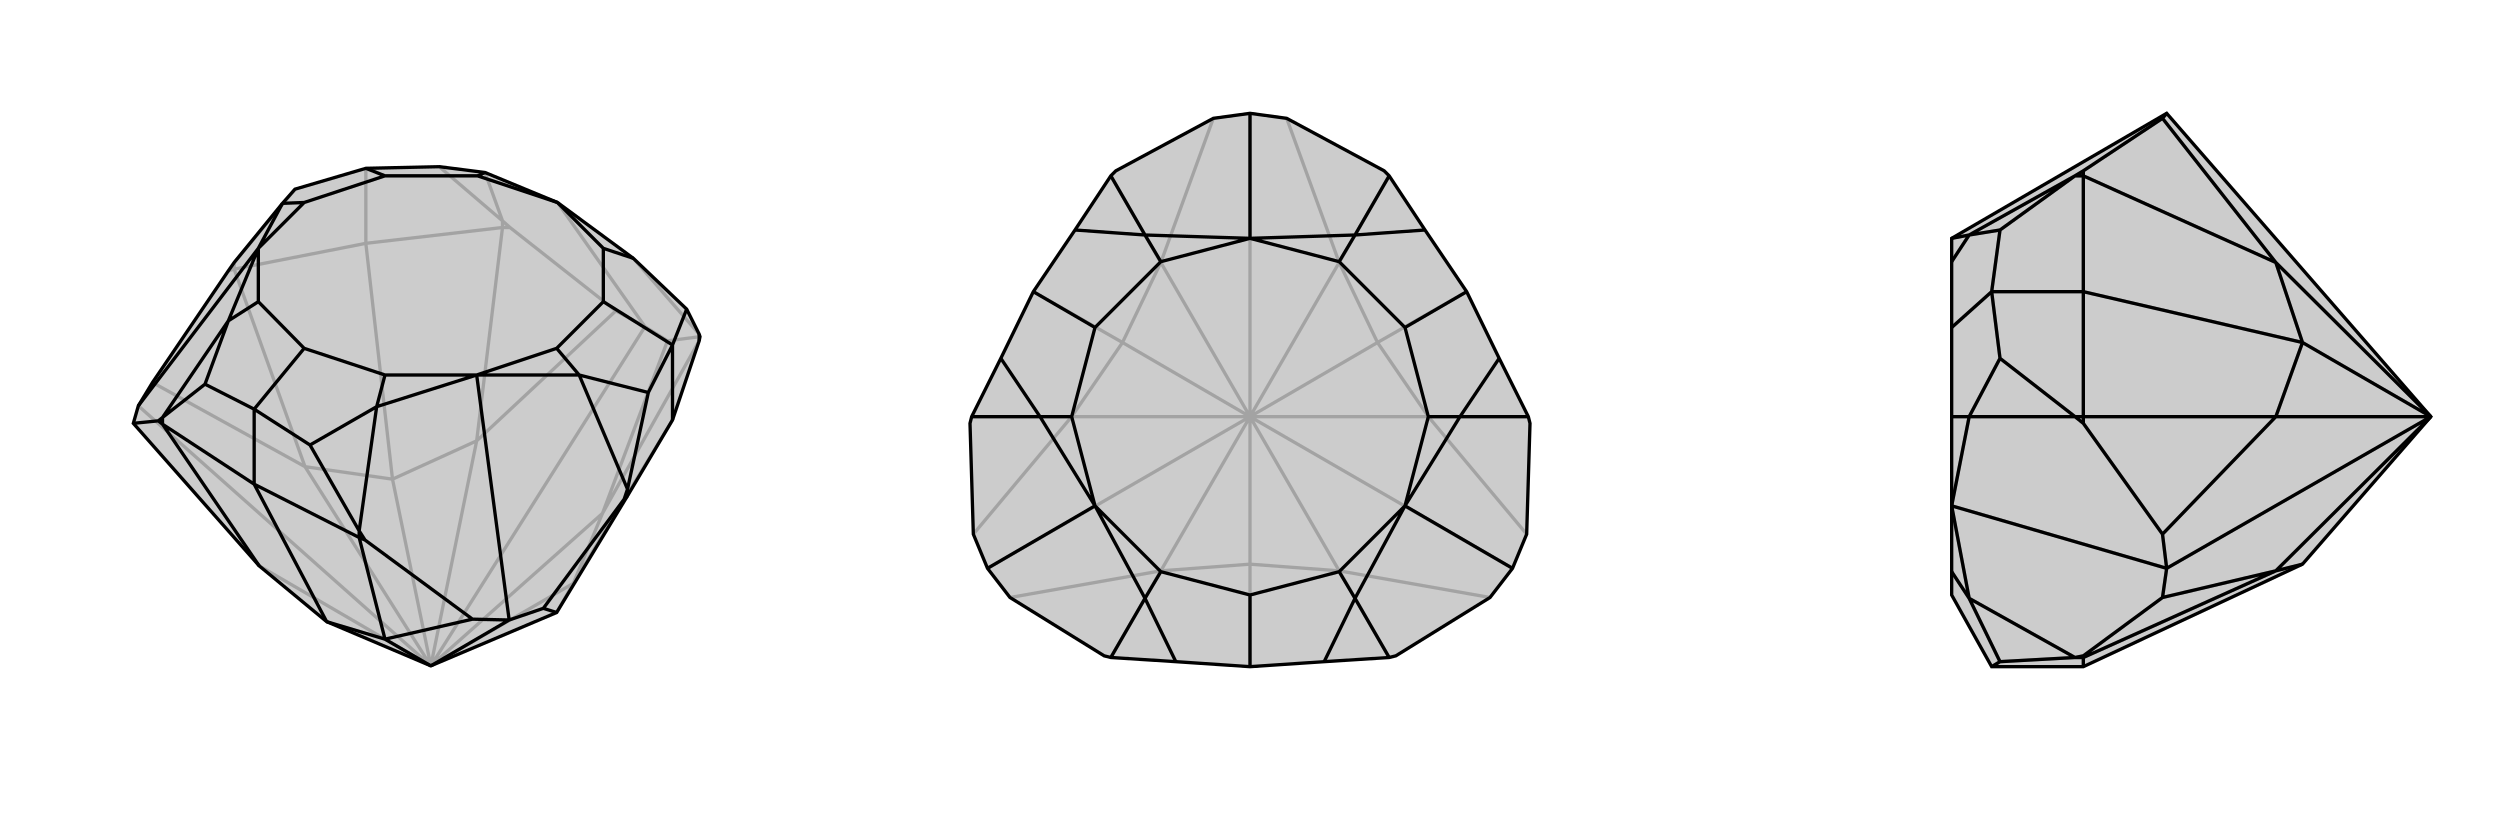 <svg xmlns="http://www.w3.org/2000/svg" viewBox="0 0 3000 1000">
    <g stroke="currentColor" stroke-width="4" fill="none" transform="translate(17 -41)">
        <path fill="currentColor" stroke="none" fill-opacity=".2" d="M375,787L294,720L143,549L149,528L166,500L257,366L264,356L322,285L337,268L422,243L510,241L565,248L652,284L743,351L807,412L822,442L823,445L822,450L790,545L736,636L651,776L500,840z" />
<path stroke-opacity=".2" d="M500,840L671,741M500,840L454,616M500,840L294,720M500,840L706,657M500,840L555,570M500,840L757,433M500,840L349,601M500,840L149,528M706,657L784,450M555,570L722,414M586,314L595,314M349,601L166,500M264,364L257,366M651,776L671,741M671,741L706,657M706,657L822,450M671,741L790,545M454,616L555,570M555,570L586,314M454,616L349,601M349,601L264,364M454,616L422,333M586,314L586,306M586,314L422,333M264,364L264,356M264,364L422,333M422,333L422,243M586,306L510,241M264,356L337,268M757,433L722,414M586,306L595,314M722,414L595,314M586,306L565,248M757,433L784,450M784,450L823,445M822,442L743,351M757,433L652,284" />
<path d="M375,787L294,720L143,549L149,528L166,500L257,366L264,356L322,285L337,268L422,243L510,241L565,248L652,284L743,351L807,412L822,442L823,445L822,450L790,545L736,636L651,776L500,840z" />
<path d="M500,840L445,808M500,840L594,785M178,550L173,546M445,808L550,784M414,686L421,689M651,776L635,771M736,636L732,640M294,720L178,550M375,787L445,808M445,808L414,686M375,787L288,622M178,550L178,542M178,550L288,622M414,686L414,678M414,686L288,622M288,622L288,532M736,636L736,628M822,450L822,442M790,545L790,455M736,628L761,512M414,678L355,575M178,542L229,502M635,771L594,785M736,628L732,640M635,771L732,640M736,628L678,491M594,785L550,784M414,678L421,689M550,784L421,689M414,678L435,529M594,785L555,491M178,542L173,546M143,549L173,546M178,542L257,426M149,528L293,339M807,412L790,455M790,455L761,512M761,512L678,491M790,455L707,403M355,575L288,532M355,575L435,529M288,532L229,502M229,502L257,426M288,532L348,459M422,243L445,252M565,248L556,252M743,351L707,339M678,491L555,491M678,491L651,459M555,491L435,529M435,529L445,491M257,426L293,339M257,426L293,403M322,285L293,339M322,285L348,284M445,252L556,252M707,403L707,339M707,403L651,459M348,459L445,491M348,459L293,403M445,252L348,284M652,284L556,252M652,284L707,339M555,491L651,459M555,491L445,491M293,339L293,403M293,339L348,284" />
    </g>
    <g stroke="currentColor" stroke-width="4" fill="none" transform="translate(1000 0)">
        <path fill="currentColor" stroke="none" fill-opacity=".2" d="M339,205L456,142L500,136L544,142L661,205L667,211L710,276L760,350L799,430L834,500L836,508L832,641L815,682L788,717L675,787L667,789L589,794L500,800L411,794L333,789L325,787L212,717L185,682L168,641L164,508L166,500L201,430L240,350L290,276L333,211z" />
<path stroke-opacity=".2" d="M500,500L500,677M500,500L653,411M500,500L347,411M500,500L393,685M500,500L607,685M500,500L714,500M500,500L815,682M500,500L607,315M500,500L393,315M500,500L500,136M500,500L286,500M500,500L185,682M393,685L212,717M607,685L788,717M714,500L832,641M607,315L544,142M393,315L456,142M286,500L168,641M393,685L500,677M393,685L333,789M500,677L607,685M607,685L667,789M500,677L500,800M714,500L653,411M714,500L834,500M653,411L607,315M607,315L667,211M653,411L760,350M347,411L393,315M393,315L333,211M347,411L286,500M286,500L166,500M347,411L240,350" />
<path d="M339,205L456,142L500,136L544,142L661,205L667,211L710,276L760,350L799,430L834,500L836,508L832,641L815,682L788,717L675,787L667,789L589,794L500,800L411,794L333,789L325,787L212,717L185,682L168,641L164,508L166,500L201,430L240,350L290,276L333,211z" />
<path d="M333,211L374,282M667,211L626,282M500,136L500,286M834,500L752,500M667,789L626,718M815,682L686,607M333,789L374,718M166,500L248,500M185,682L314,607M290,276L374,282M710,276L626,282M799,430L752,500M760,350L686,393M589,794L626,718M411,794L374,718M500,800L500,714M201,430L248,500M240,350L314,393M374,282L500,286M374,282L393,314M500,286L626,282M626,282L607,314M752,500L686,607M752,500L714,500M686,607L626,718M626,718L607,686M374,718L314,607M374,718L393,686M248,500L314,607M248,500L286,500M314,393L393,314M686,393L607,314M686,393L714,500M500,714L607,686M500,714L393,686M314,393L286,500M500,286L393,314M500,286L607,314M686,607L714,500M686,607L607,686M314,607L393,686M314,607L286,500" />
    </g>
    <g stroke="currentColor" stroke-width="4" fill="none" transform="translate(2000 0)">
        <path fill="currentColor" stroke="none" fill-opacity=".2" d="M763,677L500,800L390,800L342,714L342,686L342,607L342,500L342,393L342,314L342,286L600,136L917,500z" />
<path stroke-opacity=".2" d="M917,500L763,411M917,500L731,685M917,500L731,315M917,500L731,500M917,500L600,682M731,685L595,717M500,789L500,787M731,315L595,142M500,211L500,205M731,500L595,641M500,500L500,508M731,685L763,677M731,685L500,789M763,411L731,315M731,315L500,211M763,411L731,500M731,500L500,500M763,411L500,350M500,789L490,789M500,789L500,800M500,211L490,211M500,211L500,350M500,500L490,500M500,500L500,350M500,350L390,350M490,211L400,276M490,789L400,794M490,500L400,430M600,136L595,142M490,211L500,205M595,142L500,205M490,211L363,282M600,682L595,717M490,789L500,787M595,717L500,787M490,789L363,718M600,682L595,641M490,500L500,508M595,641L500,508M490,500L363,500M600,682L342,607M400,276L390,350M400,276L363,282M390,800L400,794M400,794L363,718M390,350L400,430M400,430L363,500M390,350L342,393M363,282L342,286M363,282L342,314M363,718L342,607M363,718L342,686M363,500L342,607M363,500L342,500" />
<path d="M763,677L500,800L390,800L342,714L342,686L342,607L342,500L342,393L342,314L342,286L600,136L917,500z" />
<path d="M917,500L763,411M917,500L731,685M917,500L731,500M917,500L600,682M917,500L731,315M731,685L595,717M500,789L500,787M731,500L595,641M500,500L500,508M731,315L595,142M500,211L500,205M763,677L731,685M731,685L500,789M731,500L763,411M731,500L500,500M763,411L731,315M731,315L500,211M763,411L500,350M500,789L490,789M500,789L500,800M500,500L490,500M500,500L500,350M500,211L490,211M500,211L500,350M500,350L390,350M490,211L400,276M490,500L400,430M490,789L400,794M600,136L595,142M490,211L500,205M595,142L500,205M490,211L363,282M595,641L600,682M490,500L500,508M595,641L500,508M490,500L363,500M600,682L595,717M490,789L500,787M595,717L500,787M490,789L363,718M600,682L342,607M400,276L390,350M400,276L363,282M390,350L400,430M400,430L363,500M390,350L342,393M400,794L390,800M400,794L363,718M342,286L363,282M363,282L342,314M363,500L342,607M363,500L342,500M342,607L363,718M363,718L342,686" />
    </g>
</svg>